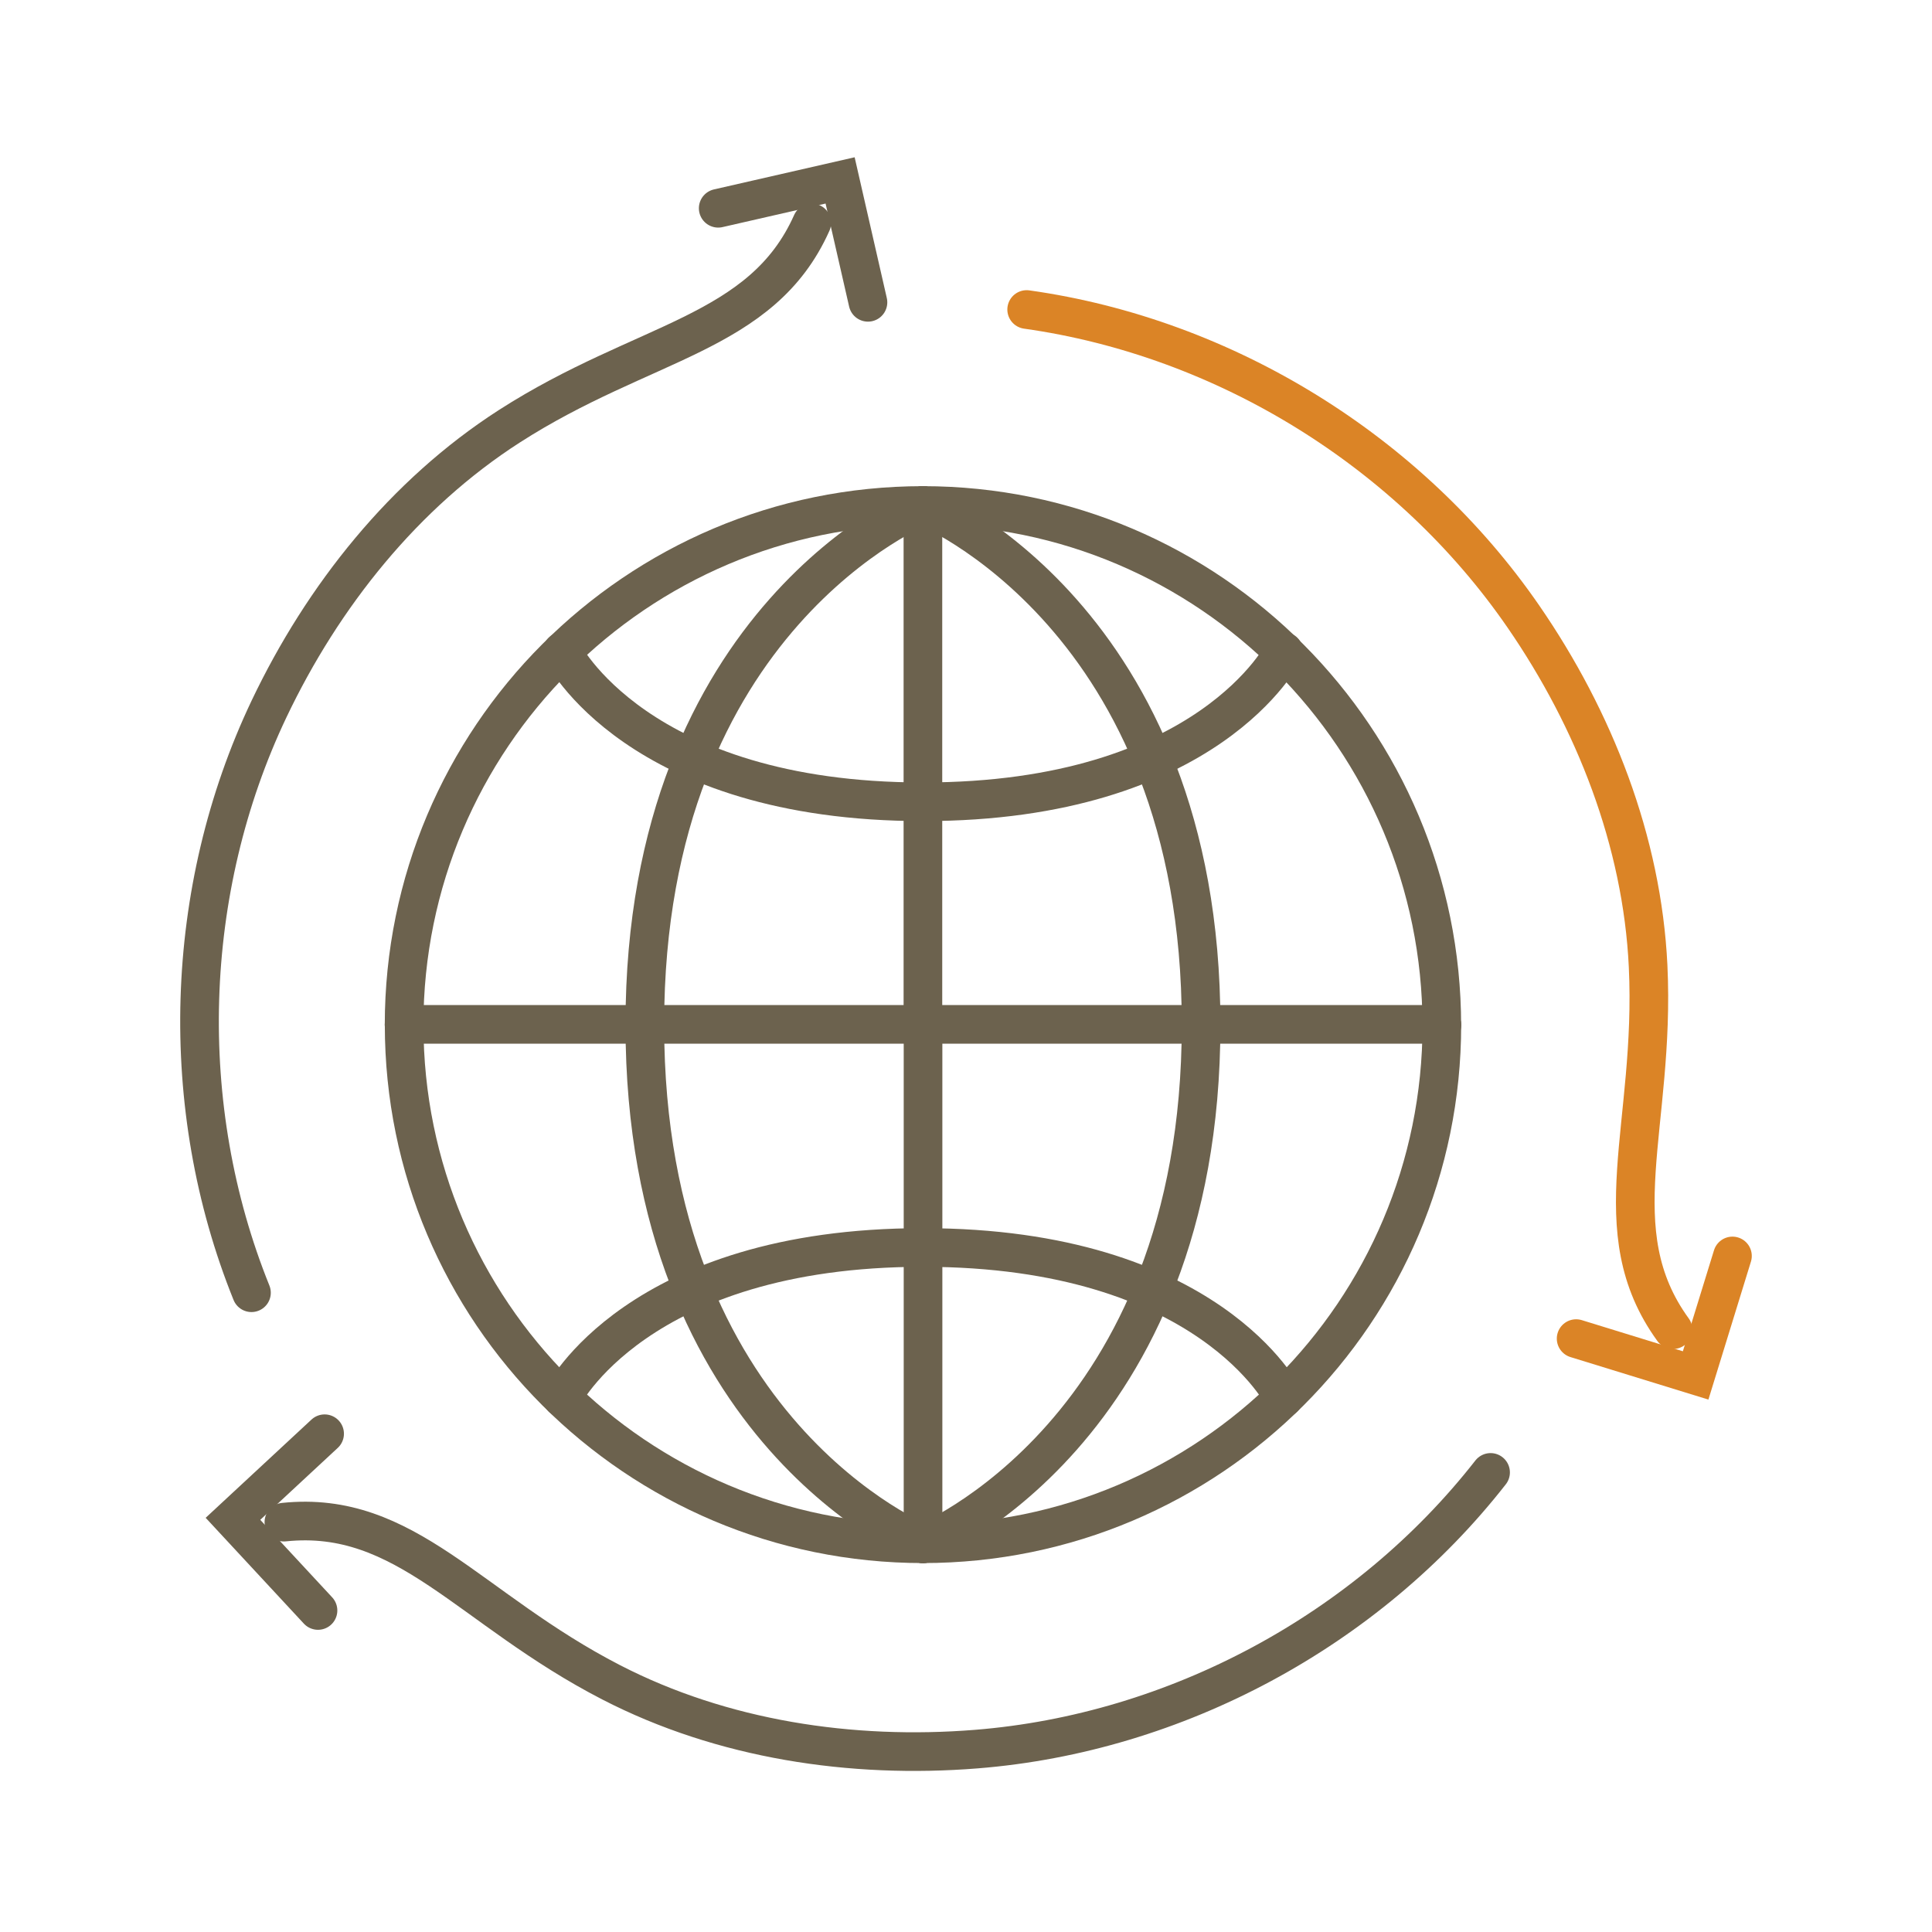 <svg xmlns="http://www.w3.org/2000/svg" id="Layer_1" data-name="Layer 1" viewBox="0 0 500 500"><defs><style>      .cls-1 {        stroke: #db8426;      }      .cls-1, .cls-2 {        stroke-miterlimit: 10;      }      .cls-1, .cls-2, .cls-3 {        fill: none;        stroke-linecap: round;        stroke-width: 10px;      }      .cls-2, .cls-3 {        stroke: #6c624e;      }      .cls-3 {        stroke-linejoin: round;      }    </style></defs><g><line class="cls-3" x1="104.58" y1="265.1" x2="373.11" y2="265.1"></line><line class="cls-3" x1="238.85" y1="130.84" x2="238.85" y2="265.24"></line><path class="cls-3" d="M104.58,265.24c0-74.16,60.12-134.42,134.28-134.42s134.28,60.46,134.28,134.63"></path><path class="cls-3" d="M238.86,130.82s-71.98,28.74-71.98,134.28"></path><path class="cls-3" d="M238.86,130.82s71.98,28.74,71.98,134.28"></path><path class="cls-3" d="M238.85,207.5c-74.15,0-93.36-38.9-93.36-38.9"></path><path class="cls-3" d="M332.24,168.6s-19.21,38.9-93.36,38.9"></path><line class="cls-3" x1="238.88" y1="399.51" x2="238.88" y2="265.1"></line><path class="cls-3" d="M373.15,265.24c0,74.16-60.12,134.28-134.28,134.28s-134.28-60.12-134.28-134.28"></path><path class="cls-3" d="M238.86,399.53s71.98-28.74,71.98-134.28"></path><path class="cls-3" d="M238.86,399.53s-71.98-28.74-71.98-134.28"></path><path class="cls-3" d="M332.24,361.74s-19.21-38.89-93.36-38.89"></path><path class="cls-3" d="M145.49,361.74s19.21-38.89,93.36-38.89"></path></g><g><g><path class="cls-2" d="M210.09,57.68c-12.95,29.03-43.42,30.24-78.26,52.63-27.21,17.49-48.28,43.92-62.2,73.16-22.27,46.83-23.96,103.01-4.55,151.09"></path><polyline class="cls-2" points="185.87 53.9 217.42 46.69 224.63 78.24"></polyline></g><g><path class="cls-2" d="M73.47,393.93c31.62-3.3,47.9,22.48,84.71,41.46,28.76,14.82,62.18,19.86,94.46,17.28,51.69-4.12,101.19-30.75,133.12-71.61"></path><polyline class="cls-2" points="82.3 416.79 60.29 393.07 84.01 371.05"></polyline></g><g><path class="cls-1" d="M432.98,344.12c-18.67-25.73-4.48-52.72-6.45-94.09-1.54-32.31-13.89-63.78-32.26-90.45-29.41-42.7-77.22-72.26-128.57-79.48"></path><polyline class="cls-1" points="448.36 325.04 438.83 355.96 407.9 346.43"></polyline></g></g></svg>